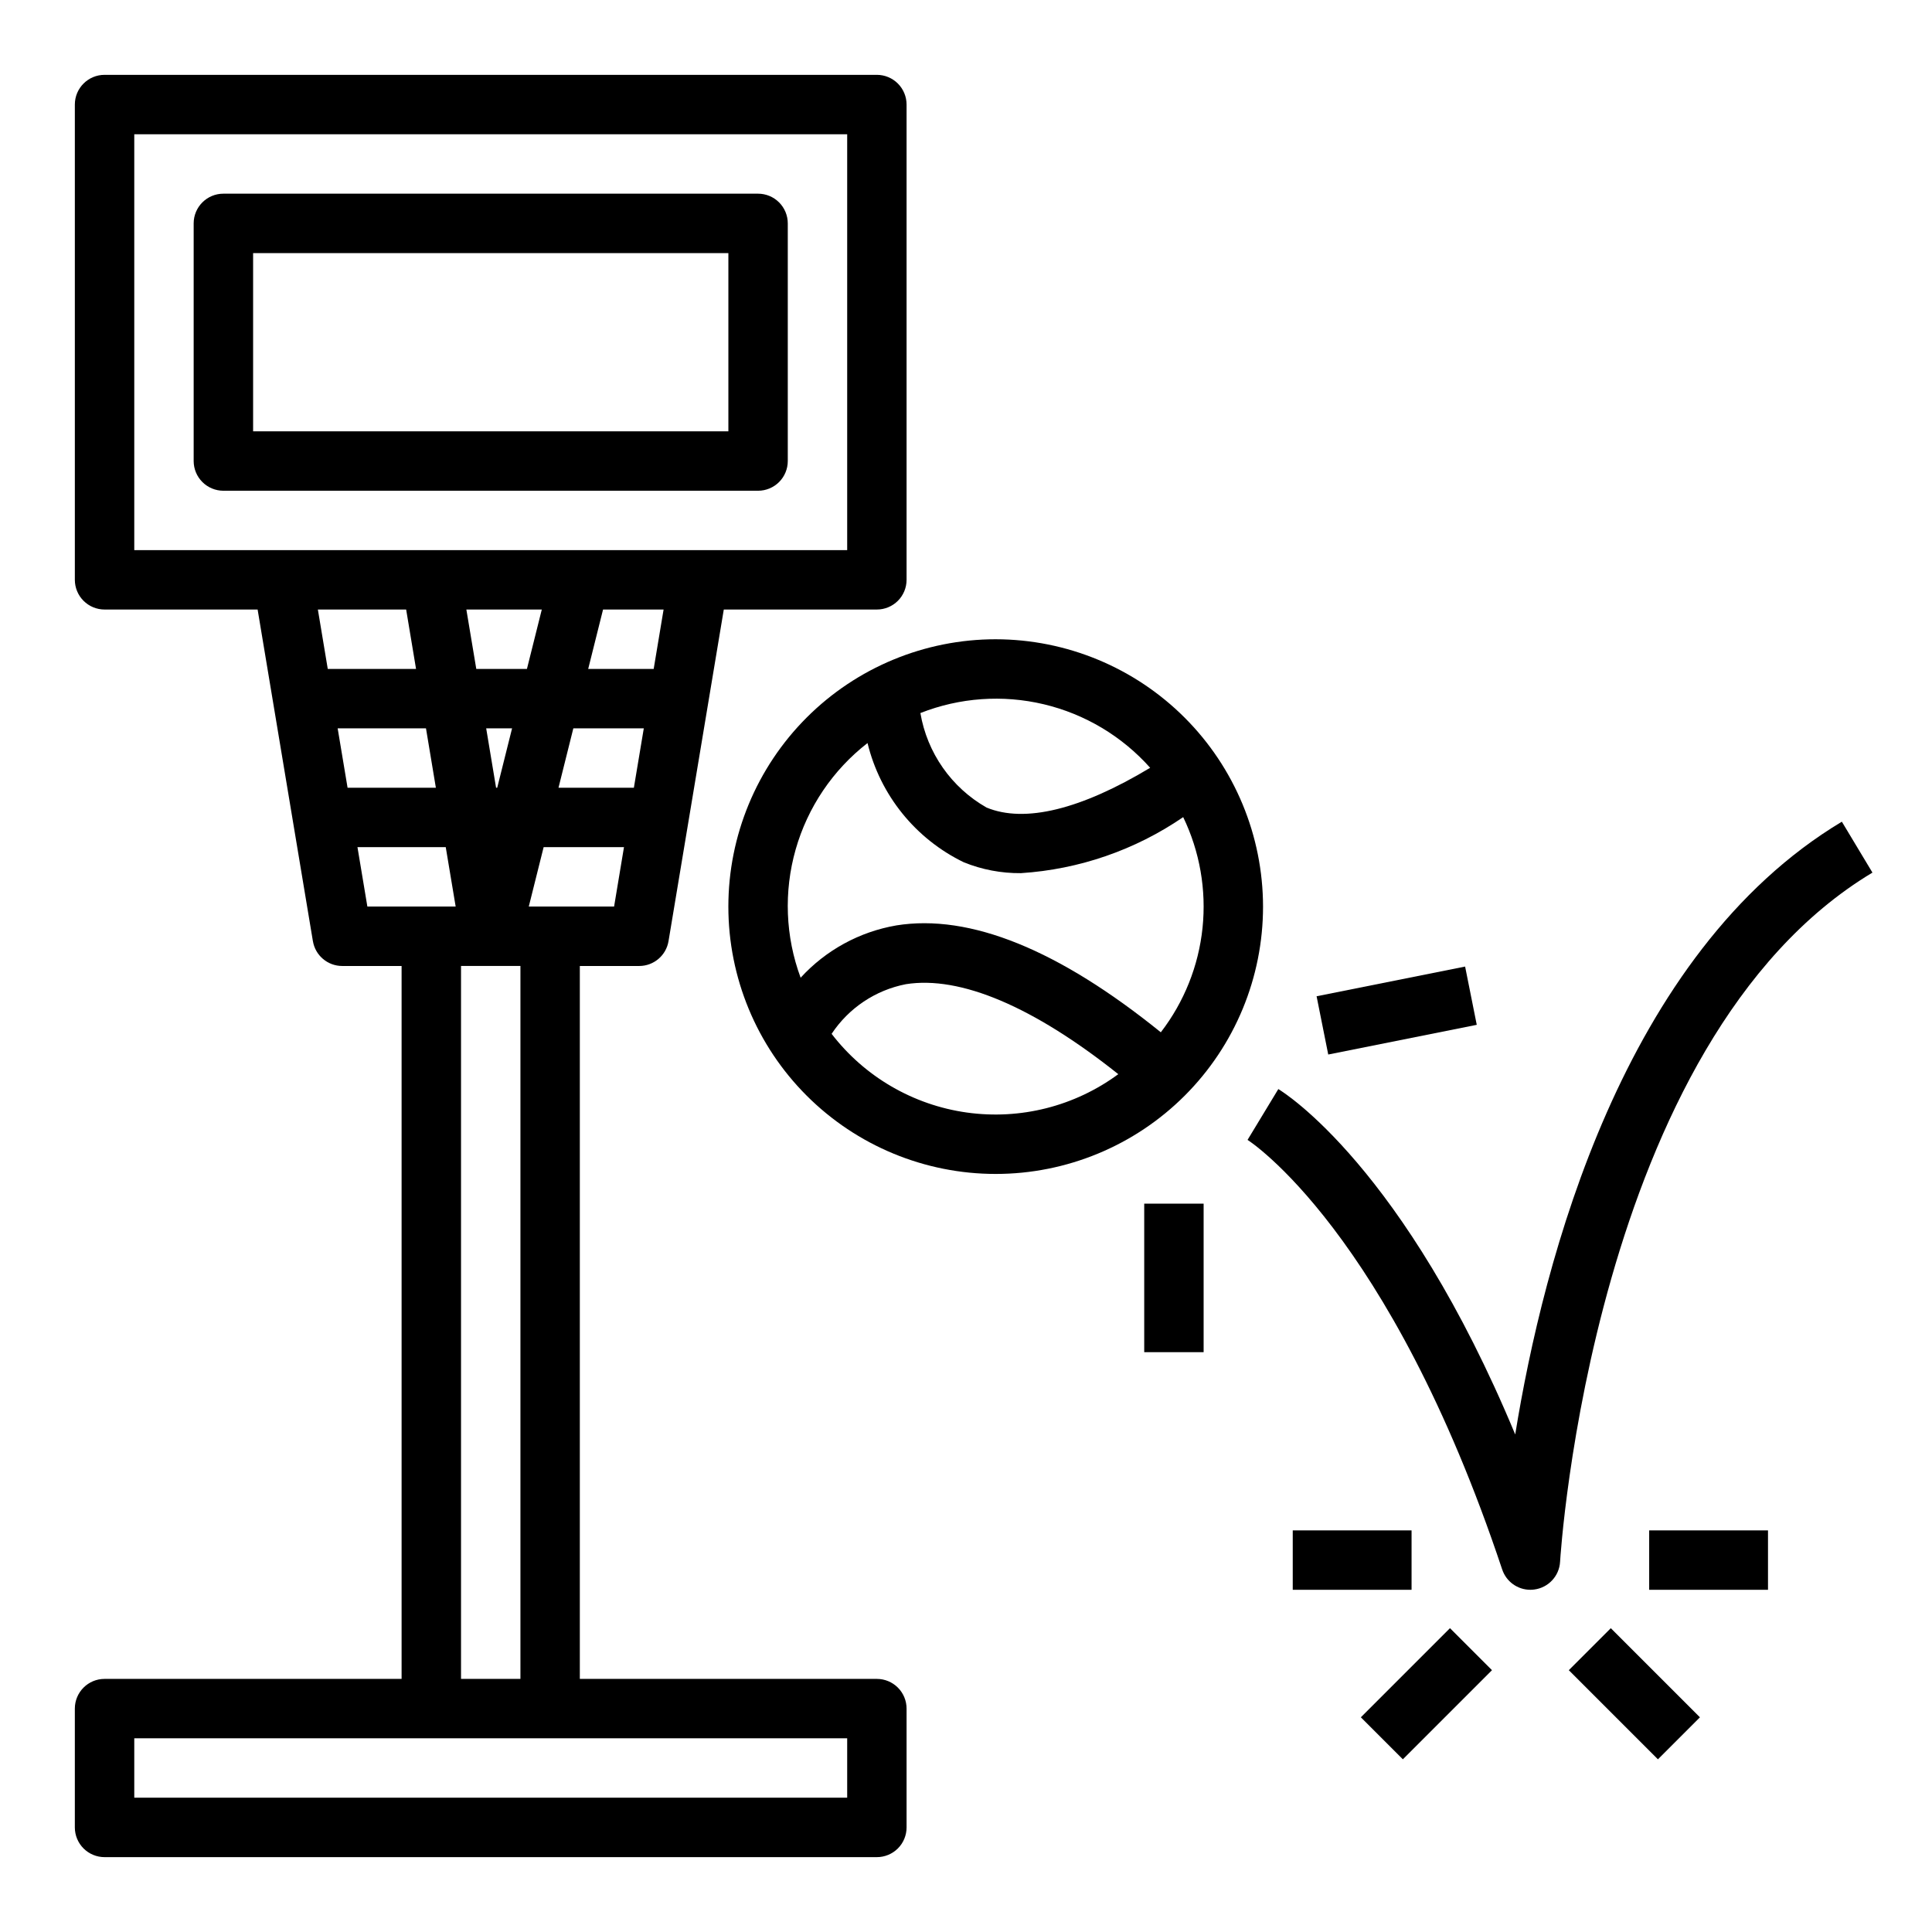 <?xml version="1.0" encoding="UTF-8"?>
<!-- Uploaded to: ICON Repo, www.svgrepo.com, Generator: ICON Repo Mixer Tools -->
<svg fill="#000000" width="800px" height="800px" version="1.1" viewBox="144 144 512 512" xmlns="http://www.w3.org/2000/svg">
 <g>
  <path d="m352.77 266.18v-62.977c0-2.09-0.828-4.09-2.305-5.566-1.477-1.477-3.481-2.309-5.566-2.309h-141.7c-4.348 0-7.875 3.527-7.875 7.875v62.977c0 2.086 0.832 4.09 2.309 5.566 1.477 1.473 3.477 2.305 5.566 2.305h141.7c2.086 0 4.09-0.832 5.566-2.305 1.477-1.477 2.305-3.481 2.305-5.566zm-15.742-7.871-125.95-0.004v-47.23h125.95z"/>
  <path d="m407.87 313.41c-18.789 0-36.812 7.465-50.098 20.75-13.285 13.289-20.75 31.309-20.75 50.098 0 18.789 7.465 36.812 20.75 50.098 13.285 13.285 31.309 20.75 50.098 20.75 18.789 0 36.809-7.465 50.098-20.75 13.285-13.285 20.75-31.309 20.75-50.098-0.02-18.781-7.492-36.793-20.773-50.074s-31.293-20.754-50.074-20.773zm40.934 34.062c-18.309 11.02-33.211 14.73-43.352 10.539-9.309-5.293-15.746-14.488-17.539-25.047 10.414-4.106 21.84-4.914 32.727-2.32 10.891 2.594 20.719 8.469 28.164 16.828zm-84.418 70.508c4.531-6.844 11.621-11.586 19.68-13.16 14.414-2.289 33.793 5.934 56.293 23.844-11.543 8.512-25.965 12.16-40.168 10.164-14.203-1.996-27.059-9.48-35.805-20.848zm87.262-0.395c-27.023-21.859-50.594-31.488-70.133-28.34v0.004c-9.75 1.68-18.664 6.551-25.34 13.855-4.043-10.906-4.504-22.812-1.316-33.996 3.188-11.188 9.859-21.062 19.043-28.195 3.367 13.824 12.734 25.418 25.539 31.613 4.797 1.941 9.934 2.918 15.113 2.867 15.41-0.992 30.266-6.121 43.004-14.848 4.394 9.113 6.168 19.273 5.125 29.336-1.043 10.062-4.863 19.641-11.035 27.66z"/>
  <path d="m545.55 524.15c-29.48-70.848-61.277-90.629-62.781-91.535l-8.156 13.469c0.379 0.227 37.566 24.105 67.48 113.84h0.004c1.07 3.219 4.078 5.387 7.469 5.387 0.348 0 0.695-0.027 1.039-0.074 3.75-0.492 6.621-3.582 6.832-7.359 0.07-1.379 8.59-138.11 82.781-182.63l-8.109-13.492c-58.074 34.852-79.133 116.41-86.559 162.39z"/>
  <path d="m486.59 549.57h31.488v15.742h-31.488z"/>
  <path d="m504.64 599.1 23.617-23.617 11.133 11.133-23.617 23.617z"/>
  <path d="m559.75 586.62 11.133-11.133 23.617 23.617-11.133 11.133z"/>
  <path d="m581.05 549.57h31.488v15.742h-31.488z"/>
  <path d="m492.91 408.02 39.359-7.871 3.086 15.438-39.359 7.871z"/>
  <path d="m447.23 462.98h15.742v39.359h-15.742z"/>
  <path d="m171.71 636.16h204.67c2.086 0 4.09-0.832 5.566-2.305 1.477-1.477 2.305-3.481 2.305-5.566v-31.488c0-2.09-0.828-4.09-2.305-5.566-1.477-1.477-3.481-2.309-5.566-2.309h-78.719v-188.93h15.742c3.848-0.004 7.129-2.785 7.762-6.582l14.648-87.883h40.566c2.086 0 4.09-0.832 5.566-2.305 1.477-1.477 2.305-3.481 2.305-5.566v-125.95c0-2.09-0.828-4.09-2.305-5.566-1.477-1.477-3.481-2.309-5.566-2.309h-204.67c-4.348 0-7.875 3.527-7.875 7.875v125.95c0 2.086 0.832 4.09 2.309 5.566 1.477 1.473 3.477 2.305 5.566 2.305h40.562l14.648 87.883h0.004c0.629 3.797 3.914 6.578 7.762 6.582h15.742v188.93h-78.719c-4.348 0-7.875 3.527-7.875 7.875v31.488c0 2.086 0.832 4.09 2.309 5.566 1.477 1.473 3.477 2.305 5.566 2.305zm112.42-251.91 3.938-15.742h21.293l-2.621 15.742zm-4.426-47.23-3.938 15.742h-0.301l-2.621-15.742zm-9.484-15.742-2.629-15.742h19.988l-3.938 15.742zm25.719 15.742h18.672l-2.629 15.742h-19.977zm21.293-15.742-17.355-0.004 3.938-15.742h16.043zm-137.65-141.7h188.93v110.21h-188.93zm72.051 125.95 2.621 15.742h-23.395l-2.621-15.742zm-18.152 31.488h23.406l2.621 15.742h-23.398zm5.25 31.488h23.395l2.629 15.742h-23.398zm27.445 31.488h15.742v188.93h-15.742zm-86.594 204.67h188.93v15.742h-188.93z"/>
 </g>
</svg>